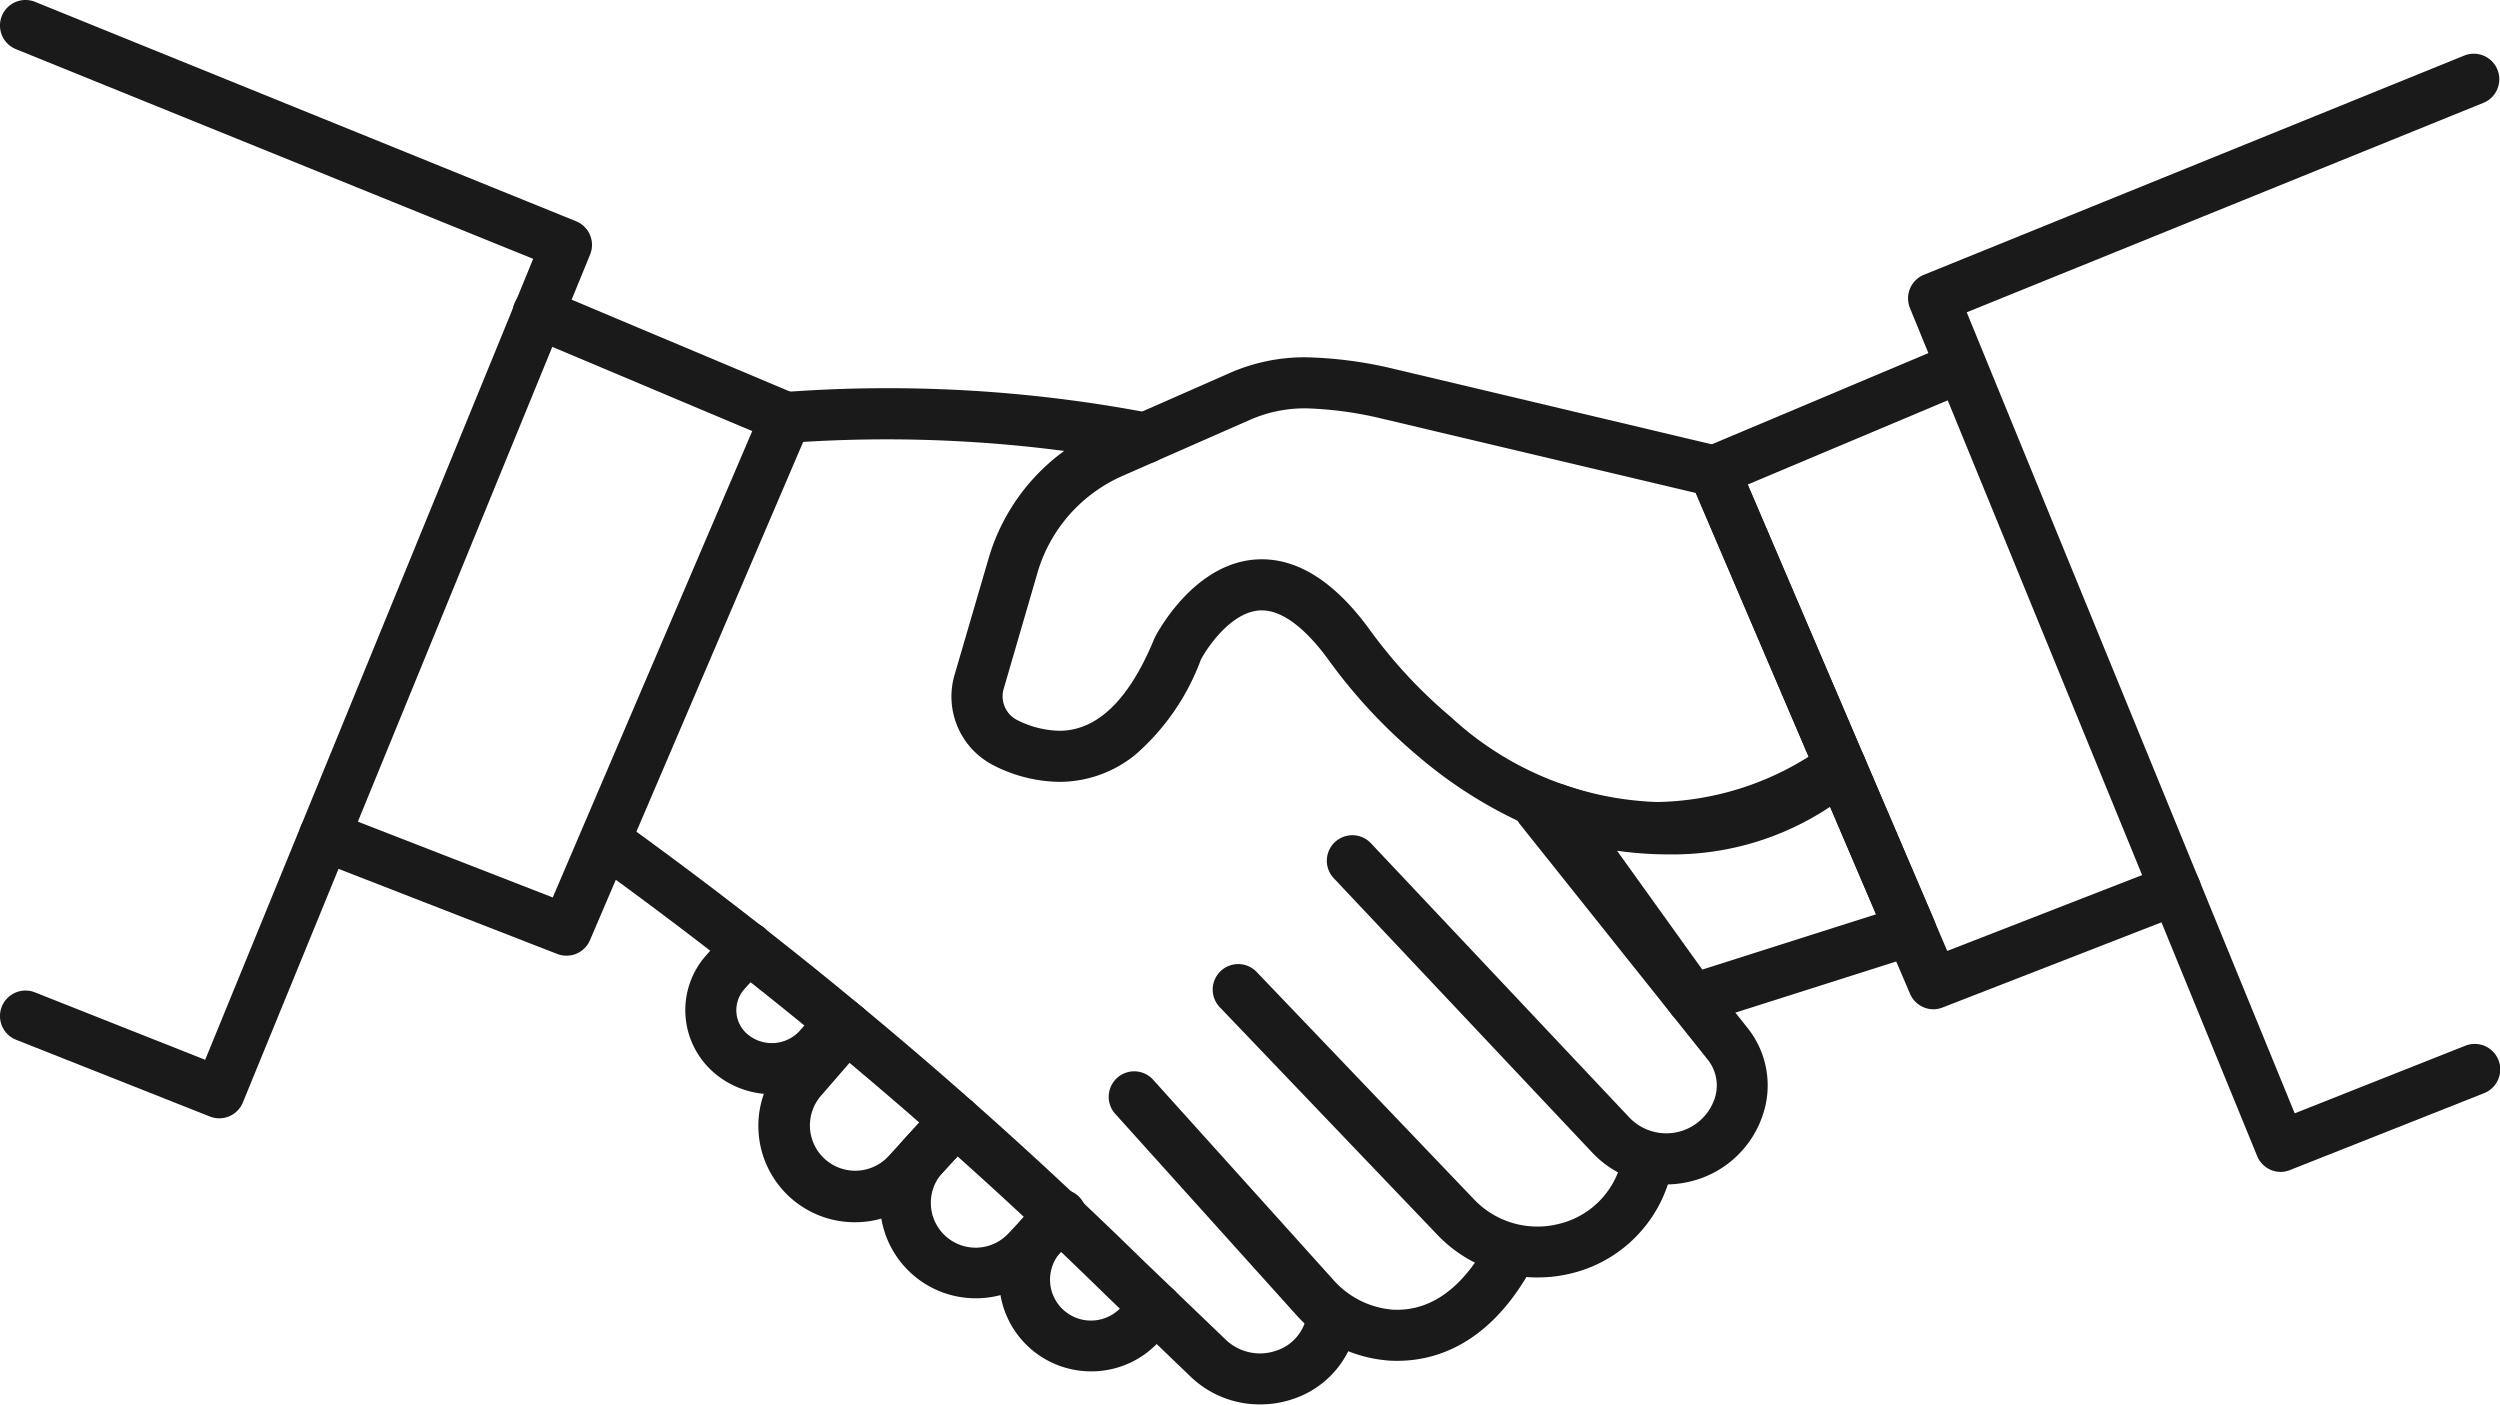 <svg xmlns="http://www.w3.org/2000/svg" width="98" height="55.059" viewBox="0 0 98 55.059">
  <g id="グループ_1390" data-name="グループ 1390" transform="translate(0.039 0.039)">
    <g id="グループ_1391" data-name="グループ 1391" transform="translate(0.961 0.961)">
      <path id="パス_229" data-name="パス 229" d="M78.713,38.915A12.841,12.841,0,0,1,73.351,37.7,17.647,17.647,0,0,1,69.3,35.083a20.921,20.921,0,0,1-3.5-3.78c-.64-.872-1.605-1.9-2.589-1.9-1.12,0-2.083,1.362-2.384,1.928a9.159,9.159,0,0,1-2.535,3.7,4.72,4.72,0,0,1-3.016,1.094,5.8,5.8,0,0,1-2.559-.638,3.026,3.026,0,0,1-1.54-3.581L52.5,27.379A7.971,7.971,0,0,1,56.951,22.3l4.982-2.192a7.283,7.283,0,0,1,3.034-.626,16.246,16.246,0,0,1,3.194.4l.03.007L81.178,22.97a1,1,0,0,1,.689.58l4.956,11.583a1,1,0,0,1-.362,1.224A13.83,13.83,0,0,1,78.713,38.915ZM63.213,27.4c1.468,0,2.885.921,4.213,2.736l.022.031a19.153,19.153,0,0,0,3.189,3.426,12.515,12.515,0,0,0,8.076,3.322,11.5,11.5,0,0,0,5.937-1.777L80.227,24.8,67.744,21.844a14.447,14.447,0,0,0-2.778-.361,5.349,5.349,0,0,0-2.228.456l-4.982,2.192a5.976,5.976,0,0,0-3.339,3.807L53.1,32.463a1.043,1.043,0,0,0,.5,1.226,3.831,3.831,0,0,0,1.676.433c1.485,0,2.736-1.21,3.719-3.6q.015-.036.033-.071C59.093,30.328,60.606,27.4,63.213,27.4Z" transform="translate(-14.751 -6.476)" fill="#1a1a1a"/>
      <path id="パス_230" data-name="パス 230" d="M88.148,51a1,1,0,0,1-.813-.417l-5.359-7.468a1,1,0,0,1,1.2-1.507,11.816,11.816,0,0,0,4.019.705,9.064,9.064,0,0,0,6.113-2.2,1,1,0,0,1,1.574.363l2.743,6.412A1,1,0,0,1,97,48.236l-8.553,2.719A1,1,0,0,1,88.148,51Zm-2.956-6.835,3.345,4.662,6.811-2.166-1.8-4.217a11.114,11.114,0,0,1-6.354,1.868A13.851,13.851,0,0,1,85.192,44.167Z" transform="translate(-22.807 -11.82)" fill="#1a1a1a"/>
      <path id="パス_231" data-name="パス 231" d="M26.868,41.971a1,1,0,0,1-.362-.068l-9.49-3.692a1,1,0,0,1,.725-1.864l8.589,3.341L34.15,21.406l-8.77-3.693a1,1,0,1,1,.776-1.843l9.7,4.083a1,1,0,0,1,.531,1.315l-8.6,20.1A1,1,0,0,1,26.868,41.971Z" transform="translate(-5.662 -5.508)" fill="#1a1a1a"/>
      <path id="パス_232" data-name="パス 232" d="M99.809,44.818a1,1,0,0,1-.92-.607l-8.6-20.1a1,1,0,0,1,.531-1.315l9.7-4.084a1,1,0,0,1,.776,1.843l-8.771,3.693,7.822,18.282,8.588-3.341a1,1,0,0,1,.725,1.864l-9.489,3.692A1,1,0,0,1,99.809,44.818Z" transform="translate(-25.015 -6.254)" fill="#1a1a1a"/>
      <path id="パス_233" data-name="パス 233" d="M84.282,57.822a3.964,3.964,0,0,1-2.9-1.259L71.26,45.819a1,1,0,0,1,1.456-1.372L82.841,55.192a2,2,0,0,0,3.339-.707,1.62,1.62,0,0,0-.262-1.556L78.541,43.68A1,1,0,0,1,80.1,42.433l7.376,9.249a3.609,3.609,0,0,1,.585,3.466,3.969,3.969,0,0,1-2.944,2.585A4.059,4.059,0,0,1,84.282,57.822Z" transform="translate(-19.976 -12.392)" fill="#1a1a1a"/>
      <path id="パス_234" data-name="パス 234" d="M77.635,64a5.4,5.4,0,0,1-3.917-1.684L65.2,53.407a1,1,0,0,1,1.446-1.382l8.521,8.914a3.424,3.424,0,0,0,3.271.975,3.316,3.316,0,0,0,2.441-2.228l.005-.016c.01-.031.021-.065.033-.105a1,1,0,1,1,1.921.557c-.019.066-.038.126-.057.183a5.3,5.3,0,0,1-3.895,3.558A5.563,5.563,0,0,1,77.635,64Z" transform="translate(-18.385 -14.924)" fill="#1a1a1a"/>
      <path id="パス_235" data-name="パス 235" d="M70.7,68.758q-.15,0-.293-.008a5.419,5.419,0,0,1-3.721-1.861l-7.047-7.826a1,1,0,0,1,1.486-1.338l7.047,7.826a3.484,3.484,0,0,0,2.343,1.2c1.37.075,2.554-.691,3.52-2.274a1,1,0,0,1,1.707,1.042C74.138,68.156,72.167,68.758,70.7,68.758Z" transform="translate(-16.934 -16.413)" fill="#1a1a1a"/>
      <path id="パス_236" data-name="パス 236" d="M55.979,24.081a1,1,0,0,1-.224-.025,53.536,53.536,0,0,0-13.782-.785,1,1,0,0,1-.166-1.993,54.648,54.648,0,0,1,14.395.828,1,1,0,0,1-.222,1.975Z" transform="translate(-12.087 -6.908)" fill="#1a1a1a"/>
      <path id="パス_237" data-name="パス 237" d="M57.95,66.9a3.912,3.912,0,0,1-2.714-1.092l-3.3-3.171-.007-.007A175.316,175.316,0,0,0,31.711,45.611a1,1,0,0,1,1.138-1.644A177.612,177.612,0,0,1,53.322,61.2l3.3,3.167a1.937,1.937,0,0,0,1.961.43,1.756,1.756,0,0,0,1.21-1.4l.012-.083a1,1,0,0,1,1.98.282l-.013.092,0,.017A3.731,3.731,0,0,1,59.217,66.7,3.983,3.983,0,0,1,57.95,66.9Z" transform="translate(-9.568 -12.847)" fill="#1a1a1a"/>
      <path id="パス_238" data-name="パス 238" d="M40.3,56.229a3.474,3.474,0,0,1-2.207-.792,3.235,3.235,0,0,1-.362-4.658l.87-.971a1,1,0,1,1,1.49,1.334l-.869.971a1.235,1.235,0,0,0,.138,1.777,1.478,1.478,0,0,0,2.049-.164l.847-.957a1,1,0,1,1,1.5,1.326l-.848.958A3.473,3.473,0,0,1,40.3,56.229Z" transform="translate(-11.044 -14.337)" fill="#1a1a1a"/>
      <path id="パス_239" data-name="パス 239" d="M44.56,62.362a3.776,3.776,0,0,1-2.849-6.25l1.774-2.045A1,1,0,1,1,45,55.378l-1.774,2.045a1.776,1.776,0,0,0,2.65,2.363l1.905-2.077a1,1,0,1,1,1.474,1.352l-1.9,2.077a3.754,3.754,0,0,1-2.564,1.218Q44.671,62.362,44.56,62.362Z" transform="translate(-12.06 -15.45)" fill="#1a1a1a"/>
      <path id="パス_240" data-name="パス 240" d="M51.005,66.644a3.751,3.751,0,0,1-2.766-6.289l1.232-1.344a1,1,0,0,1,1.474,1.352l-1.232,1.344A1.755,1.755,0,0,0,52.285,64.1l1.287-1.366A1,1,0,1,1,55.027,64.1L53.74,65.468A3.748,3.748,0,0,1,51.005,66.644Z" transform="translate(-13.754 -16.751)" fill="#1a1a1a"/>
      <path id="パス_241" data-name="パス 241" d="M57.188,70.9a3.6,3.6,0,0,1-2.621-6.076l.486-.517a1,1,0,1,1,1.456,1.371l-.487.517a1.6,1.6,0,0,0,2.315,2.221l.677-.693a1,1,0,0,1,1.431,1.4l-.677.693A3.584,3.584,0,0,1,57.252,70.9Z" transform="translate(-15.414 -18.143)" fill="#1a1a1a"/>
      <path id="パス_242" data-name="パス 242" d="M9.094,44.338a1,1,0,0,1-.368-.071L1.132,41.26A1,1,0,1,1,1.868,39.4l6.675,2.644L21.4,10.646,1.124,2.427A1,1,0,0,1,1.876.573l21.206,8.6a1,1,0,0,1,.55,1.306L10.02,43.717A1,1,0,0,1,9.094,44.338Z" transform="translate(-1.5 -1.5)" fill="#1a1a1a"/>
      <path id="パス_243" data-name="パス 243" d="M116.475,47.185a1,1,0,0,1-.926-.621L101.938,13.322a1,1,0,0,1,.55-1.306l21.2-8.6a1,1,0,0,1,.751,1.853l-20.275,8.219,12.856,31.4,6.675-2.644a1,1,0,1,1,.737,1.859l-7.594,3.008A1,1,0,0,1,116.475,47.185Z" transform="translate(-28.068 -2.246)" fill="#1a1a1a"/>
    </g>
  </g>
</svg>
